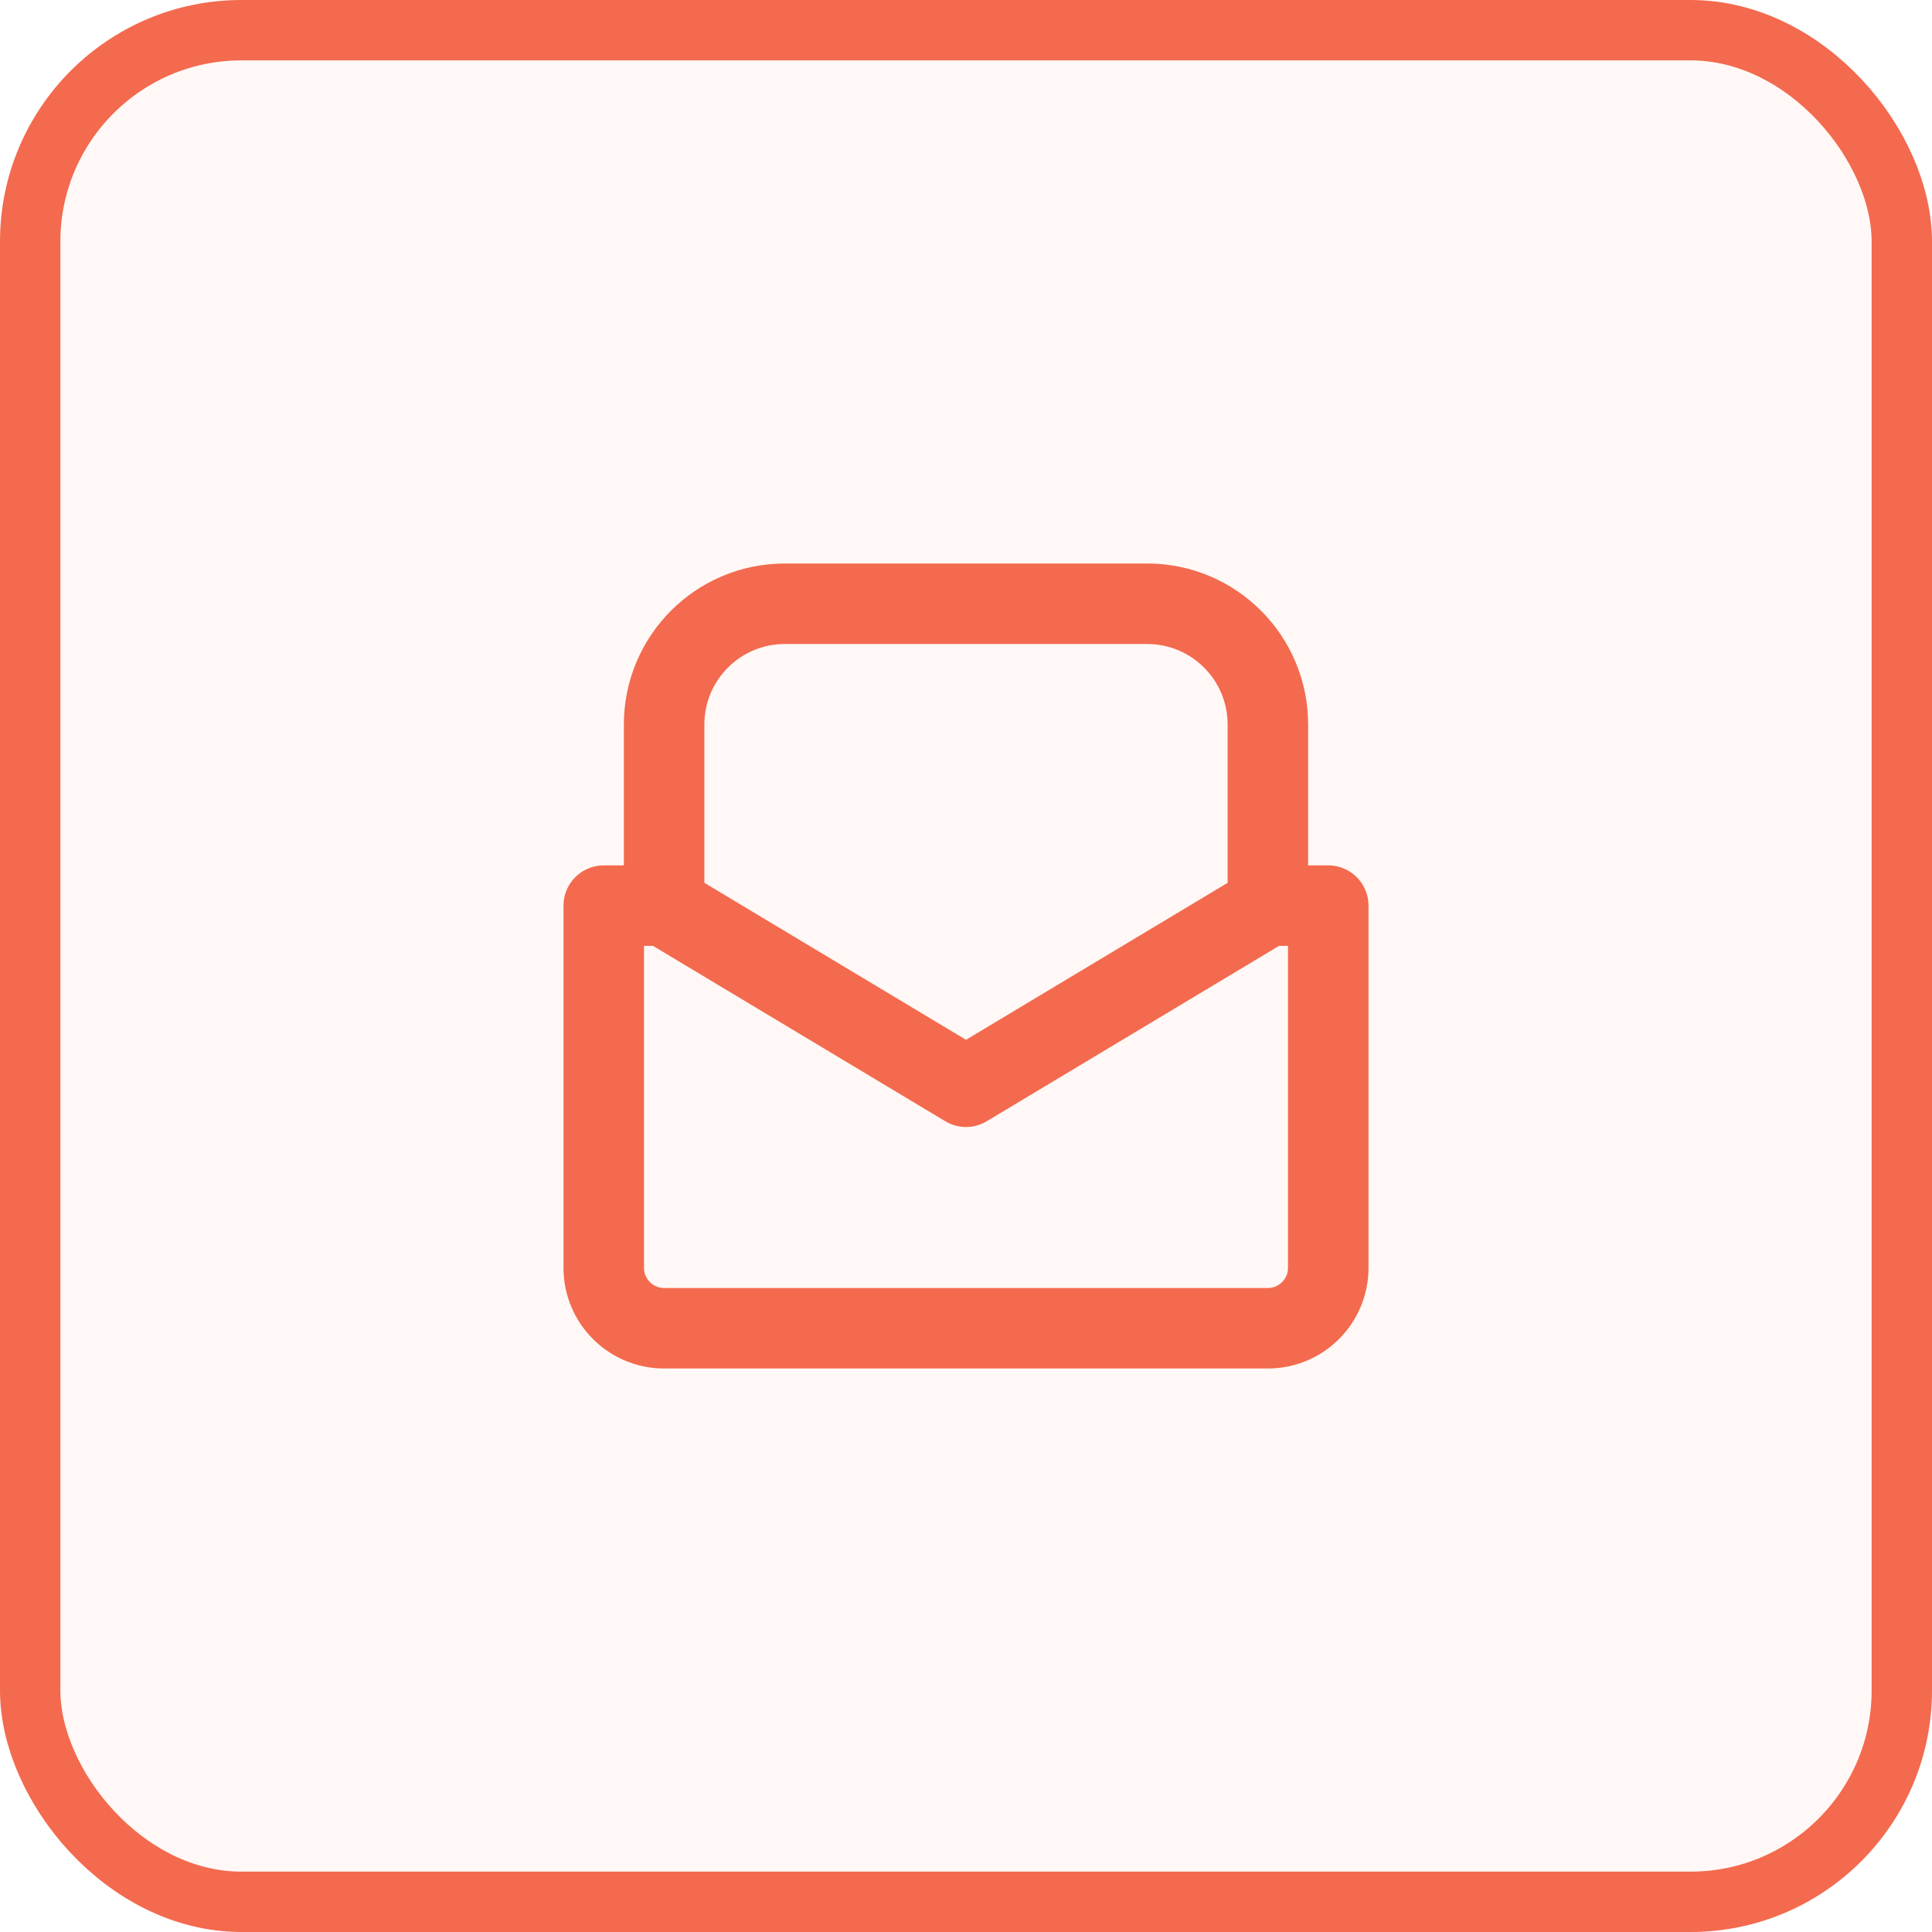 <svg xmlns="http://www.w3.org/2000/svg" width="48" height="48" viewBox="0 0 48 48" fill="none"><rect x="0.75" y="0.75" width="46.5" height="46.5" rx="5.25" fill="#F36A4E" fill-opacity="0.05"></rect><rect x="0.75" y="0.75" width="46.5" height="46.5" rx="5.25" stroke="#F36A4E" stroke-width="1.5"></rect><path d="M16.5 22.5H15V31.5C15 32.328 15.672 33 16.5 33H31.5C32.328 33 33 32.328 33 31.5V22.5H31.5M16.5 22.5L24 27L31.5 22.5M16.5 22.5V18C16.5 16.343 17.843 15 19.5 15H28.5C30.157 15 31.5 16.343 31.5 18V22.5" stroke="#F36A4E" stroke-width="2" stroke-linecap="round" stroke-linejoin="round"></path></svg>